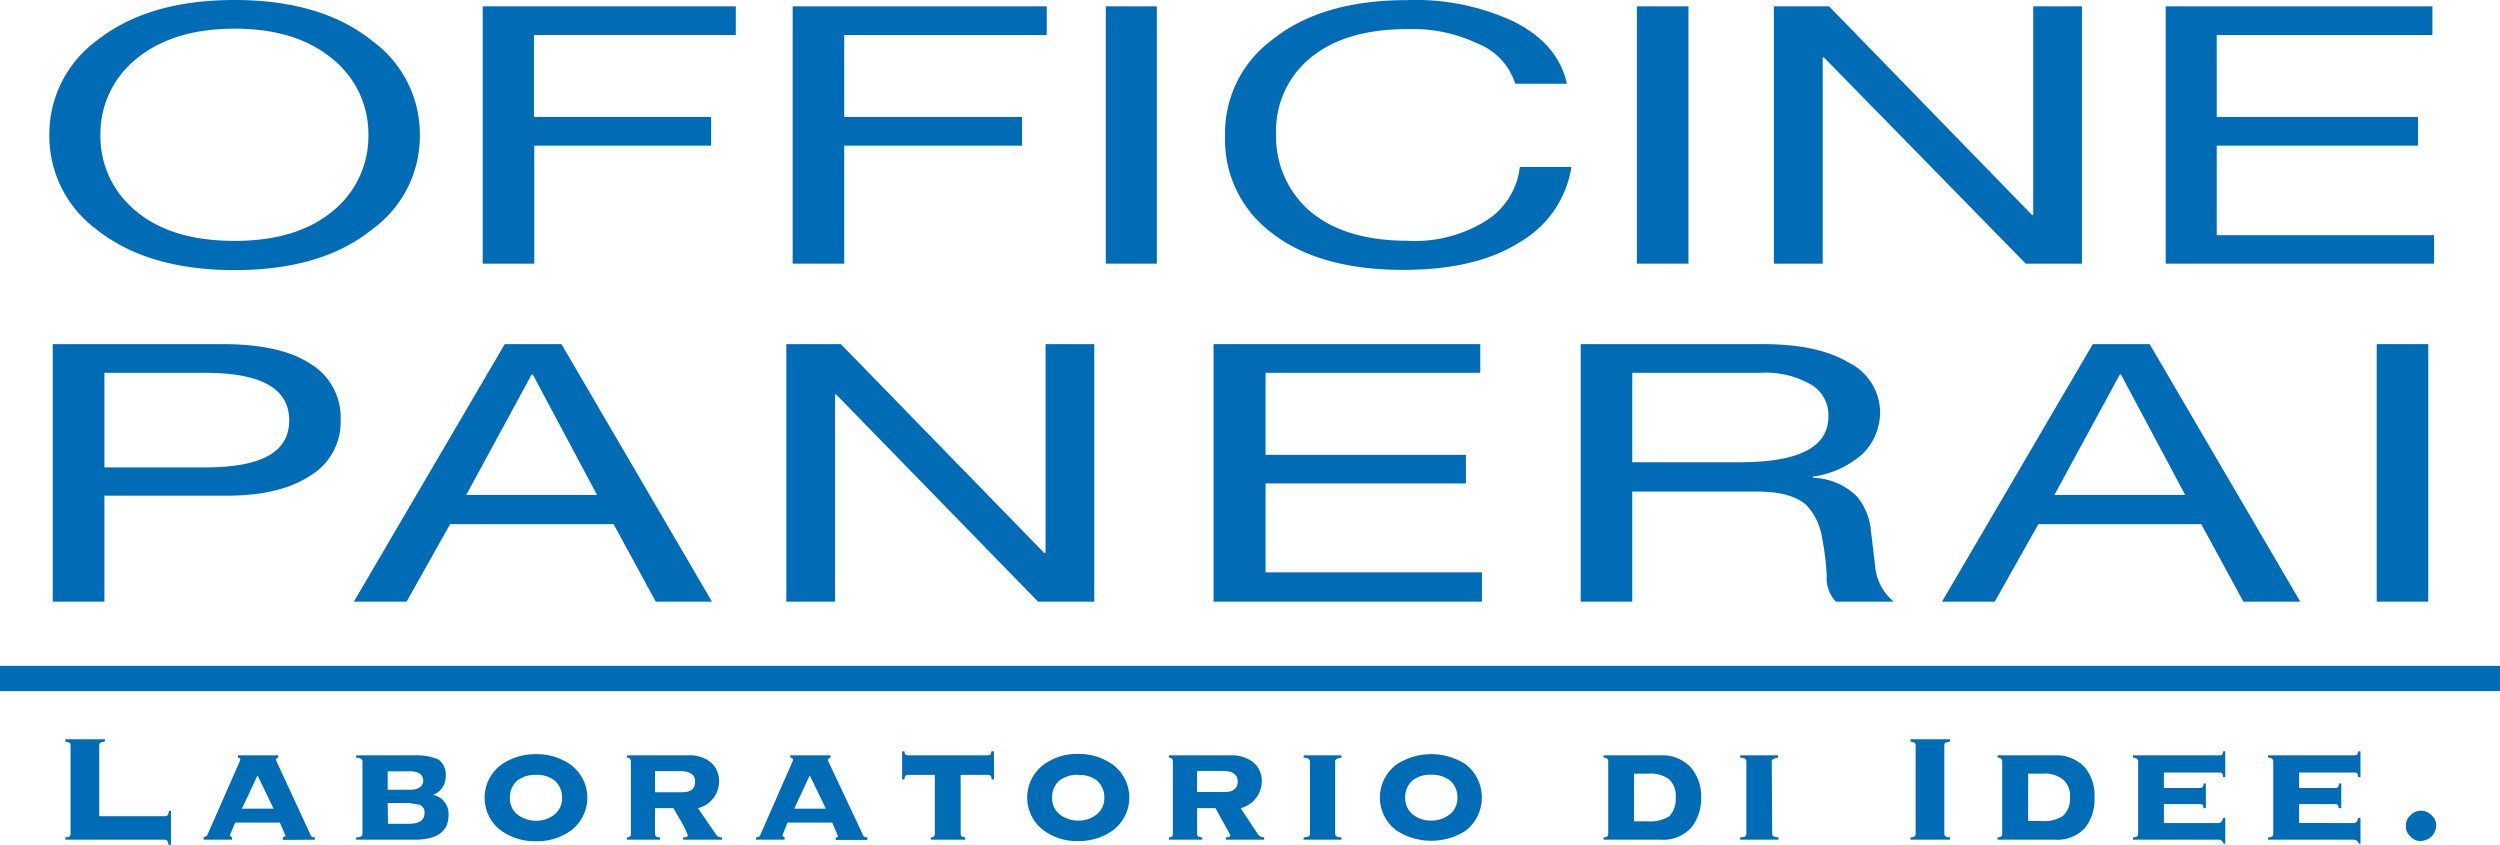 <svg xmlns="http://www.w3.org/2000/svg" viewBox="0 0 237.05 80.11"><defs><style>.cls-1{fill:#006cb5;}</style></defs><title>logo_officine-panerai</title><g id="レイヤー_2" data-name="レイヤー 2"><g id="Layer_1" data-name="Layer 1"><path class="cls-1" d="M237.05,65.53V63.14H0v2.39Z"/><path class="cls-1" d="M6.2,70.1v.22c.33.05.49.1.49.32v8.43c0,.22-.16.33-.49.33v.22h9.46c.17,0,.27.16.33.49h.22V76.9H16c0,.32-.11.49-.33.49H9.41V70.64c0-.22.16-.27.54-.32V70.1Z"/><path class="cls-1" d="M29.86,79.62V79.4c-.22,0-.33-.06-.38-.16l-3.32-7.18c0-.11.05-.17.22-.22v-.22H22.57v.22c.16,0,.22.11.22.22l-3.16,7.18-.32.16v.22H22V79.4l-.22-.16L22.3,78h4.24l.54,1.26-.27.16v.22Zm-5.44-6.1,1.52,3.16h-3Z"/><path class="cls-1" d="M42.53,77.28a1.83,1.83,0,0,0-1.47-1.91,1.84,1.84,0,0,0,1.2-1.74A1.75,1.75,0,0,0,41.55,72a5.51,5.51,0,0,0-2.34-.38H33.77v.22c.38,0,.6.16.6.33v6.9c0,.22-.22.33-.6.33v.22h5.55C41.44,79.62,42.53,78.85,42.53,77.28Zm-5.77-2.4V73.14h2.18c.76,0,1.19.33,1.19.87s-.43.87-1.19.87Zm0,1.26h2l1,.16a.75.75,0,0,1,.49.81c0,.66-.49,1-1.46,1h-2Z"/><path class="cls-1" d="M50.85,71.51a5.59,5.59,0,0,0-3.32,1,3.89,3.89,0,0,0,0,6.26,5.59,5.59,0,0,0,3.32,1,5.51,5.51,0,0,0,3.26-1,3.89,3.89,0,0,0,0-6.26A5.51,5.51,0,0,0,50.85,71.51Zm0,6.31a2.87,2.87,0,0,1-1.8-.6,1.93,1.93,0,0,1-.7-1.57,2.07,2.07,0,0,1,.7-1.64,2.83,2.83,0,0,1,1.8-.54,2.68,2.68,0,0,1,1.74.54,2.07,2.07,0,0,1,.7,1.64,1.93,1.93,0,0,1-.7,1.57A2.72,2.72,0,0,1,50.85,77.82Z"/><path class="cls-1" d="M67.38,72.27a3.22,3.22,0,0,0-2.12-.65H59.44v.22c.27,0,.38.16.38.33v6.9c0,.22-.11.33-.38.33v.22h3.15V79.4q-.48,0-.48-.33V76.63h1.74l.76,1.3a8.75,8.75,0,0,1,.6,1.25c0,.16-.11.22-.44.22v.22h3.7V79.4a.65.65,0,0,1-.65-.38l-1.64-2.39a2.6,2.6,0,0,0,2-2.45A2.35,2.35,0,0,0,67.38,72.27Zm-1.47,1.85c0,.66-.38,1-1.25,1H62.11v-2h2.44C65.48,73.14,65.91,73.47,65.91,74.12Z"/><path class="cls-1" d="M78.75,71.84v-.22H74.94v.22c.16,0,.27.11.27.22l-3.15,7.18c-.06.1-.17.16-.38.16v.22H74.4V79.4l-.22-.16L74.67,78h4.24l.54,1.26c0,.1-.11.16-.21.16v.22h3V79.4c-.22,0-.33-.06-.38-.16l-3.38-7.18C78.47,72,78.58,71.89,78.75,71.84Zm-.44,4.84h-3l1.47-3.16Z"/><path class="cls-1" d="M91.09,73.47H93.7c.22,0,.33.16.33.44h.22V71.24H94c0,.27-.11.38-.33.38H86.09c-.22,0-.33-.11-.33-.38h-.22v2.67h.22c0-.28.11-.44.33-.44h2.55v5.6c0,.22-.11.33-.38.33v.22h3.27V79.4c-.28,0-.44-.11-.44-.33Z"/><path class="cls-1" d="M105.5,72.49a5.51,5.51,0,0,0-3.26-1,5.28,5.28,0,0,0-3.26,1,3.89,3.89,0,0,0,0,6.26,5.28,5.28,0,0,0,3.26,1,5.51,5.51,0,0,0,3.26-1,3.89,3.89,0,0,0,0-6.26Zm-3.26,1A2.66,2.66,0,0,1,104,74a2.08,2.08,0,0,1,.71,1.64,1.94,1.94,0,0,1-.71,1.57,2.7,2.7,0,0,1-1.74.6,2.87,2.87,0,0,1-1.8-.6,2,2,0,0,1-.7-1.57,2.11,2.11,0,0,1,.7-1.64A2.83,2.83,0,0,1,102.24,73.47Z"/><path class="cls-1" d="M119.64,74.18a2.34,2.34,0,0,0-.81-1.91,3.39,3.39,0,0,0-2.18-.65h-5.82v.22c.27,0,.38.16.38.33v6.9c0,.22-.11.33-.38.33v.22H114V79.4c-.33,0-.49-.11-.49-.33V76.63h1.74l1.41,2.55c0,.16-.16.22-.43.22v.22h3.64V79.4a.71.71,0,0,1-.65-.38l-1.58-2.39A2.66,2.66,0,0,0,119.64,74.18Zm-6.14.92v-2h2.44c.93,0,1.42.33,1.42,1s-.44,1-1.25,1Z"/><path class="cls-1" d="M127.2,71.62h-3.59v.22c.38,0,.6.16.6.33v6.9c0,.22-.22.33-.6.33v.22h3.59V79.4c-.38,0-.6-.11-.6-.33v-6.9c0-.17.22-.28.6-.33Z"/><path class="cls-1" d="M139,72.49a6,6,0,0,0-6.58,0,3.89,3.89,0,0,0,0,6.26,6.06,6.06,0,0,0,6.58,0,4,4,0,0,0,0-6.26ZM133.94,74a2.68,2.68,0,0,1,1.74-.54,2.83,2.83,0,0,1,1.8.54,2.08,2.08,0,0,1,.71,1.64,1.94,1.94,0,0,1-.71,1.57,2.87,2.87,0,0,1-1.8.6,2.72,2.72,0,0,1-1.74-.6,2,2,0,0,1-.7-1.57A2.11,2.11,0,0,1,133.94,74Z"/><path class="cls-1" d="M160.37,72.82a3.64,3.64,0,0,0-2.88-1.2h-5.44v.22c.33,0,.44.16.44.33v6.9c0,.22-.11.33-.44.33v.22h5.44a3.58,3.58,0,0,0,2.88-1.15,4.39,4.39,0,0,0,.93-2.82A4.19,4.19,0,0,0,160.37,72.82Zm-4.08.54a2.94,2.94,0,0,1,2,.55,2.22,2.22,0,0,1,.6,1.74,2.34,2.34,0,0,1-.6,1.74,3.39,3.39,0,0,1-2,.49h-1.35V73.36Z"/><path class="cls-1" d="M168,72.17c0-.17.22-.28.6-.33v-.22H165v.22c.43,0,.59.16.59.33v6.9c0,.22-.16.33-.59.33v.22h3.64V79.4c-.38,0-.6-.11-.6-.33Z"/><path class="cls-1" d="M181.15,70.1v.22c.32.05.49.1.49.32v8.43c0,.22-.17.33-.49.33v.22h3.75V79.4c-.38,0-.54-.11-.54-.33V70.64c0-.22.16-.27.54-.32V70.1Z"/><path class="cls-1" d="M194.85,79.62a3.58,3.58,0,0,0,2.88-1.15,4.36,4.36,0,0,0,.87-2.82,4.17,4.17,0,0,0-.87-2.83,3.64,3.64,0,0,0-2.88-1.2h-5.44v.22c.28,0,.44.16.44.33v6.9c0,.22-.16.33-.44.33v.22Zm1.42-4a2.15,2.15,0,0,1-.66,1.74,3.23,3.23,0,0,1-2,.49h-1.3V73.36h1.3a2.81,2.81,0,0,1,2,.55A2,2,0,0,1,196.27,75.65Z"/><path class="cls-1" d="M210.79,73.69H211V71.24h-.21c0,.27-.11.38-.33.38h-8.21v.22c.32,0,.49.16.49.33v6.9c0,.22-.17.33-.49.33v.22h8.1a.49.49,0,0,1,.49.38H211V77.55h-.21c-.06.33-.22.49-.44.49h-5.17v-1.8h3.43c.22,0,.33.11.33.39h.22V74.29h-.22c0,.27-.11.43-.33.43h-3.43V73.25h5.28C210.68,73.25,210.79,73.36,210.79,73.69Z"/><path class="cls-1" d="M222,74.29h-.22c0,.27-.11.43-.32.43H218V73.25h5.27c.22,0,.33.11.33.44h.22V71.24h-.22c0,.27-.11.38-.33.38h-8.21v.22c.33,0,.49.16.49.33v6.9c0,.22-.16.33-.49.33v.22h8.11a.48.48,0,0,1,.48.38h.17V77.55h-.22c-.05.33-.22.49-.43.49H218v-1.8h3.43c.21,0,.32.11.32.39H222Z"/><path class="cls-1" d="M231,78.31a1.21,1.21,0,0,0-.44-1,1.34,1.34,0,0,0-1-.44,1.35,1.35,0,0,0-1,.44,1.23,1.23,0,0,0-.43,1,1.19,1.19,0,0,0,.43,1,1.18,1.18,0,0,0,1,.43A1.49,1.49,0,0,0,231,78.31Z"/><path class="cls-1" d="M22.24,0C16.7,0,12.34,1.31,9.08,3.92a11,11,0,0,0-4.4,8.91,11,11,0,0,0,4.4,8.87c3.26,2.61,7.62,3.91,13.16,3.91s9.9-1.3,13.11-3.91a10.9,10.9,0,0,0,4.46-8.87,10.92,10.92,0,0,0-4.46-8.91C32.14,1.31,27.74,0,22.24,0ZM9.52,12.83a9.12,9.12,0,0,1,3-6.9c2.34-2.12,5.55-3.21,9.73-3.21s7.34,1.09,9.68,3.21a9.12,9.12,0,0,1,3,6.9,9.11,9.11,0,0,1-3,6.86c-2.34,2.12-5.54,3.15-9.68,3.15s-7.39-1-9.73-3.15A9.11,9.11,0,0,1,9.52,12.83Z"/><path class="cls-1" d="M67.43,13.81V11.09H50.63V3.32H69.77V.6h-24V25h4.89V13.81Z"/><path class="cls-1" d="M96.91,13.81V11.09H80.05V3.32h19.2V.6H75.16V25h4.89V13.81Z"/><path class="cls-1" d="M109.69.6h-4.84V25h4.84Z"/><path class="cls-1" d="M143.68,7.94h4.89c-.54-2.5-2.23-4.51-5.11-5.93a22,22,0,0,0-10-2c-5.44,0-9.74,1.25-12.89,3.81a11,11,0,0,0-4.41,9.08,11,11,0,0,0,4.19,9c3,2.44,7.23,3.69,12.72,3.69,4.57,0,8.27-.87,11-2.61A10,10,0,0,0,149,15.83h-4.89a6.94,6.94,0,0,1-3.05,5,12.67,12.67,0,0,1-7.55,2c-4.14,0-7.29-1-9.52-3A9.38,9.38,0,0,1,121,12.62a8.9,8.9,0,0,1,2.94-6.86c2.23-2,5.38-3,9.52-3a14.39,14.39,0,0,1,6.63,1.36A6.11,6.11,0,0,1,143.68,7.94Z"/><path class="cls-1" d="M160.1.6h-4.89V25h4.89Z"/><path class="cls-1" d="M197.41.6h-4.62V20.39h-.11L173.43.6H168.2V25h4.63V5.44h.11L192.08,25h5.33Z"/><path class="cls-1" d="M229.28,13.81V11.09H210.19V3.32h20.45V.6H205.35V25H230.8V22.3H210.19V13.81Z"/><path class="cls-1" d="M21.1,32.63H5V57.05H9.9V47H21.1c3.59.05,6.36-.6,8.32-1.9a5.92,5.92,0,0,0,2.88-5.28,5.94,5.94,0,0,0-2.88-5.33C27.52,33.23,24.69,32.63,21.1,32.63ZM9.9,35.35h9.52c5.32,0,8,1.47,8,4.51s-2.67,4.46-8,4.46H9.9Z"/><path class="cls-1" d="M53.24,32.63H47.86L33.55,57.05h5l4.13-7.35h15.5l4,7.35h5.33Zm-2.83,2.88h.11l6.09,11.42H44.21Z"/><path class="cls-1" d="M79.18,37.41h.11L98.43,57.05h5.33V32.63H99.14V52.42H99L79.73,32.63H74.56V57.05h4.62Z"/><path class="cls-1" d="M140.36,35.35V32.63H115.07V57.05h25.45V54.27H120V45.84h19V43.13H120V35.35Z"/><path class="cls-1" d="M176.74,42.91a5.57,5.57,0,0,0,1.53-3.86,5.3,5.3,0,0,0-3-4.68c-2-1.2-4.73-1.74-8.15-1.74H149.88V57.05h4.89V46.61h11.86c2.17,0,3.7.43,4.67,1.3a5.79,5.79,0,0,1,1.47,3.1,25.44,25.44,0,0,1,.44,3.54,3.26,3.26,0,0,0,.87,2.5h5.49a4.91,4.91,0,0,1-1.74-3.1l-.43-3.65a5.93,5.93,0,0,0-1.31-3.21,6.21,6.21,0,0,0-4.19-1.79v-.11A8.79,8.79,0,0,0,176.74,42.91Zm-9.84-7.56a8.59,8.59,0,0,1,4.95,1.19,3.36,3.36,0,0,1,1.52,2.94c0,2.94-2.83,4.35-8.43,4.35H154.77V35.35Z"/><path class="cls-1" d="M203.83,32.63h-5.39l-14.3,24.42h5l4.14-7.35h15.44l4,7.35h5.39ZM201,35.51h.11l6.09,11.42H194.8Z"/><path class="cls-1" d="M230.25,32.63h-4.89V57.05h4.89Z"/></g></g></svg>